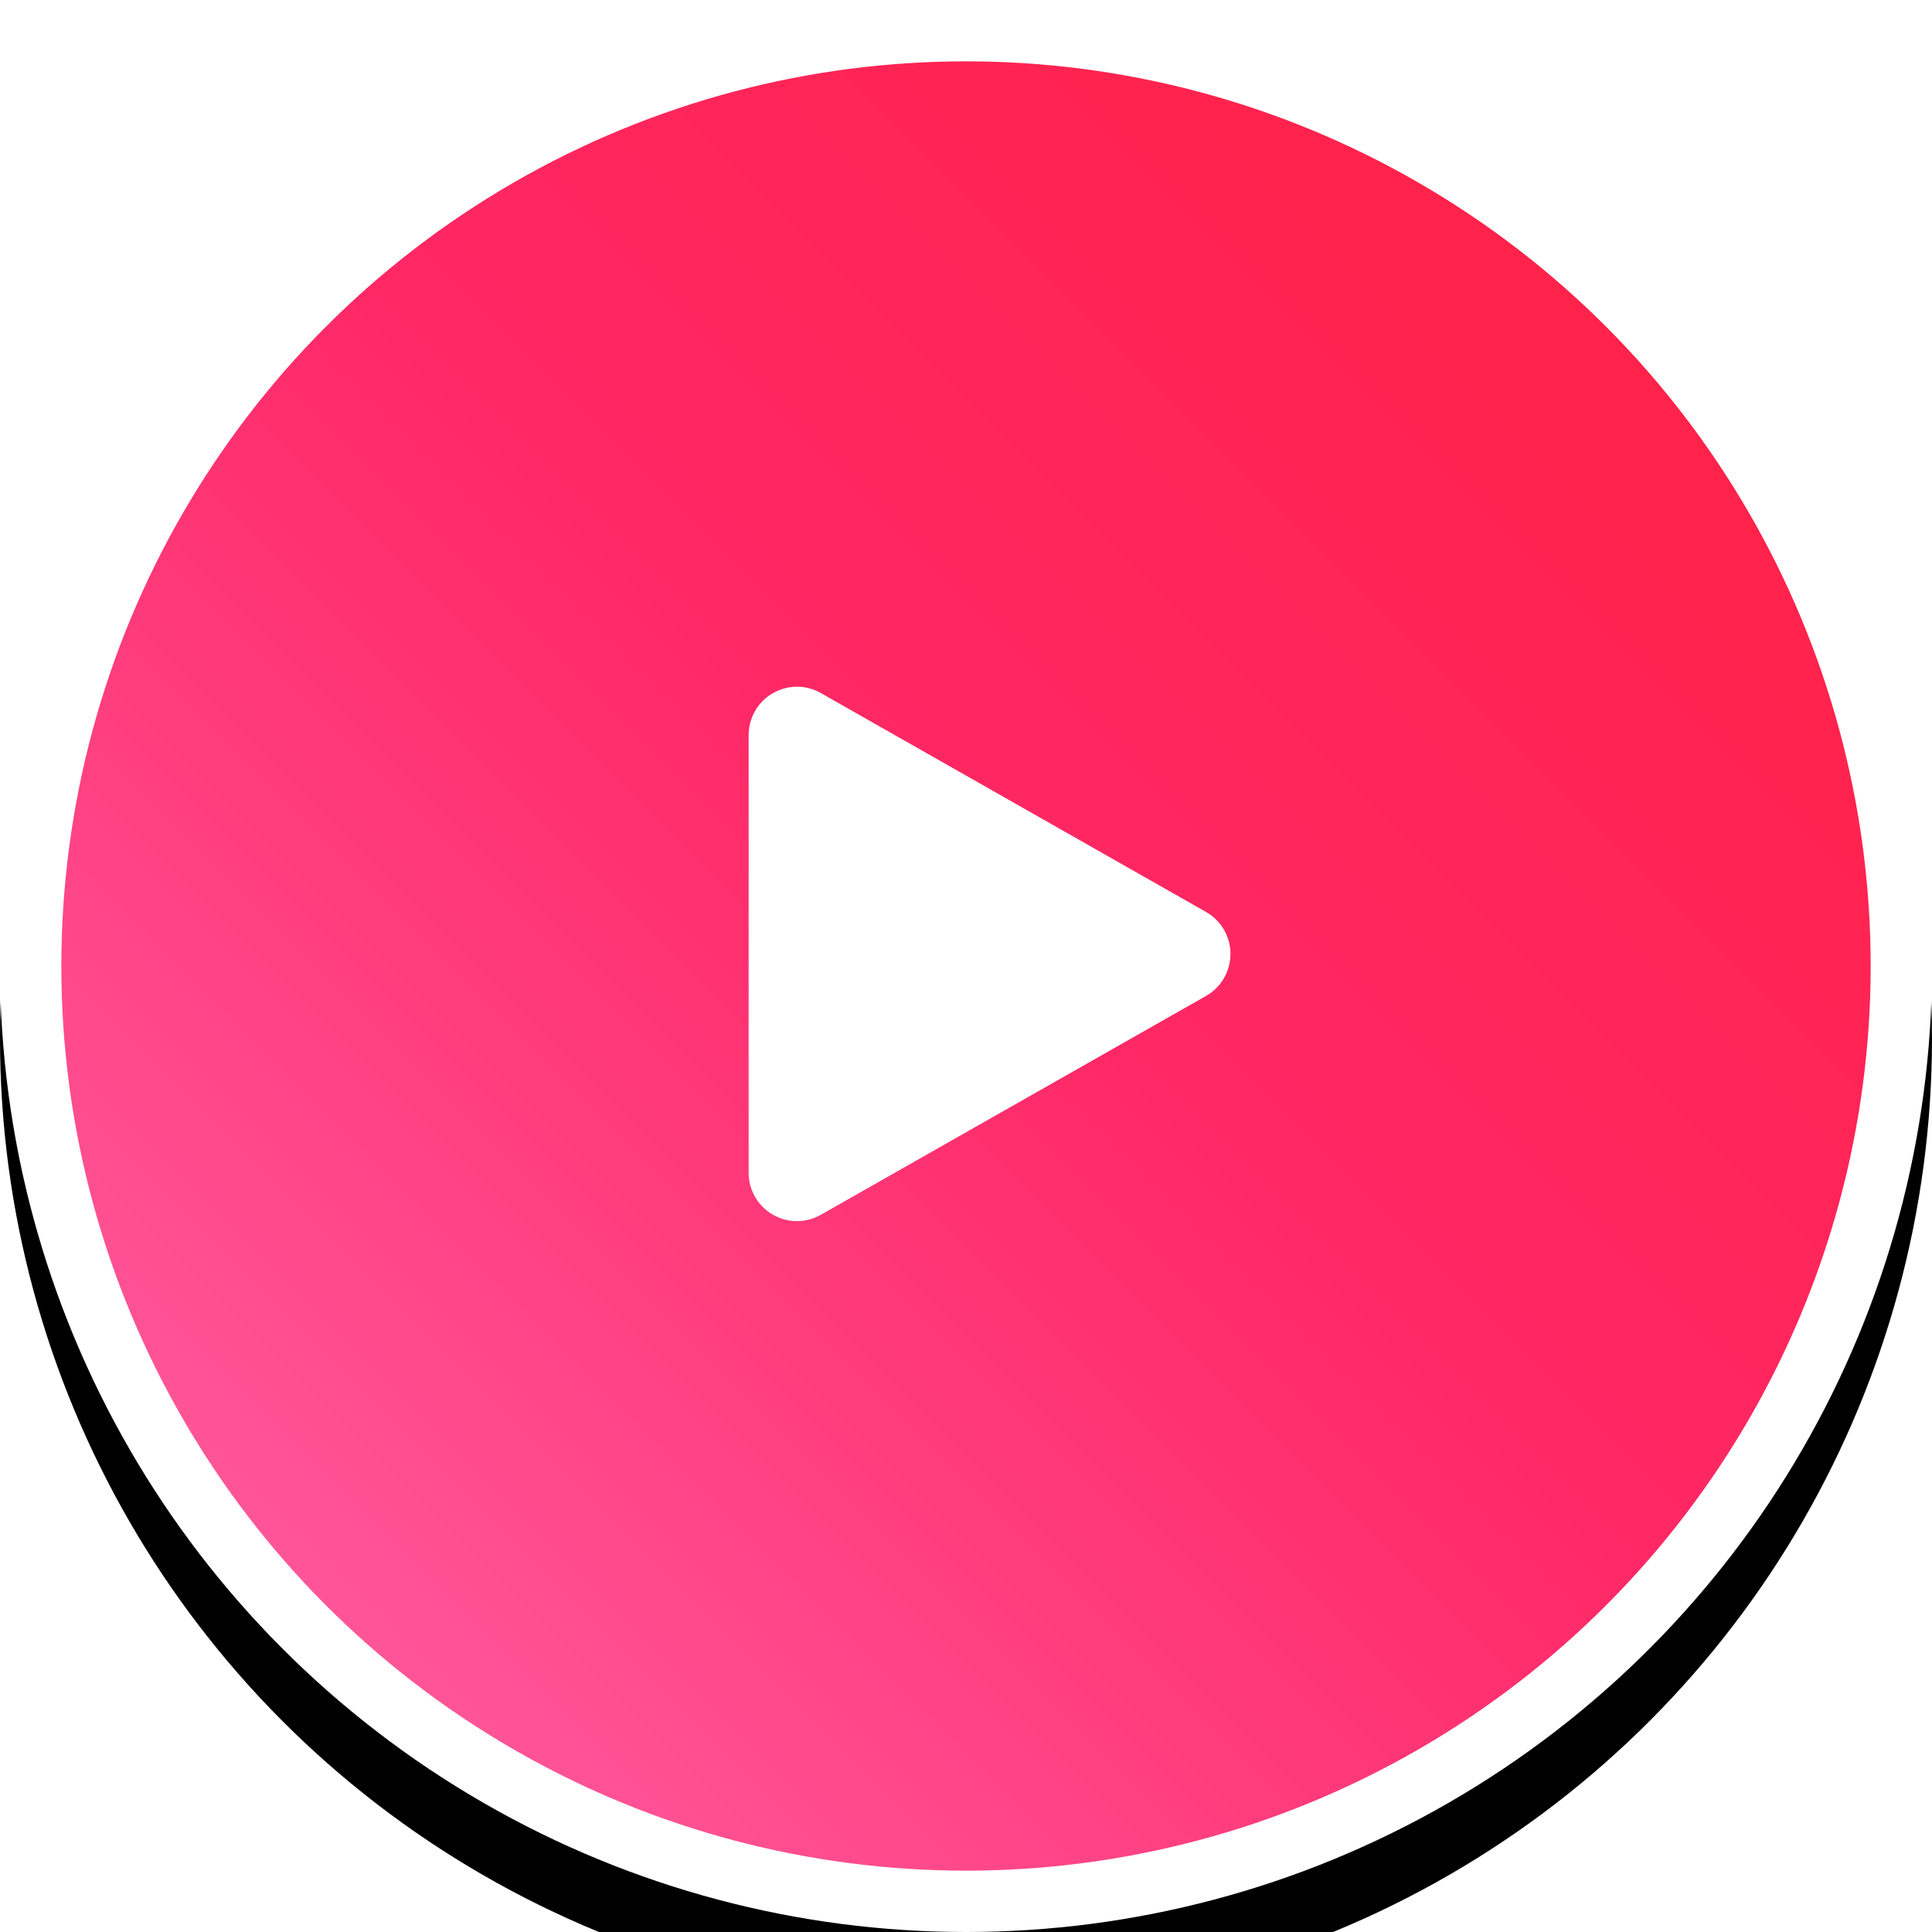 <svg xmlns="http://www.w3.org/2000/svg" xmlns:xlink="http://www.w3.org/1999/xlink" width="80" height="80" viewBox="0 0 80 80">
    <defs>
        <linearGradient id="zxeurana5c" x1="100%" x2="0%" y1="0%" y2="100%">
            <stop offset="0%" stop-color="#FF1F3C"/>
            <stop offset="48.272%" stop-color="#FF2866"/>
            <stop offset="100%" stop-color="#FF69AE"/>
        </linearGradient>
        <filter id="9t54paa45a" width="160%" height="160%" x="-30%" y="-26.2%" filterUnits="objectBoundingBox">
            <feOffset dy="3" in="SourceAlpha" result="shadowOffsetOuter1"/>
            <feGaussianBlur in="shadowOffsetOuter1" result="shadowBlurOuter1" stdDeviation="7.5"/>
            <feComposite in="shadowBlurOuter1" in2="SourceAlpha" operator="out" result="shadowBlurOuter1"/>
            <feColorMatrix in="shadowBlurOuter1" values="0 0 0 0 0 0 0 0 0 0 0 0 0 0 0 0 0 0 0.15 0"/>
        </filter>
        <circle id="kmq6631frb" cx="40" cy="40" r="40"/>
    </defs>
    <g fill="none" fill-rule="evenodd">
        <g>
            <g>
                <g transform="translate(-920, -845) translate(920, 845)">
                    <use fill="#000" filter="url(#9t54paa45a)" xlink:href="#kmq6631frb"/>
                    <circle cx="40" cy="40" r="38.73" fill="url(#zxeurana5c)" stroke="#FFF" stroke-linejoin="square" stroke-width="2.54"/>
                </g>
                <g fill="#FFF" fill-rule="nonzero">
                    <path d="M0 3.437v18.127c0 1.104.895 2 2 2 .346 0 .687-.09.988-.262l15.951-9.062c.96-.546 1.297-1.766.751-2.727-.178-.313-.437-.573-.75-.75L2.988 1.697c-.96-.546-2.181-.21-2.727.75C.09 2.75 0 3.09 0 3.438z" transform="translate(-920, -845) translate(920, 845) translate(31, 27)"/>
                </g>
            </g>
        </g>
    </g>
</svg>
